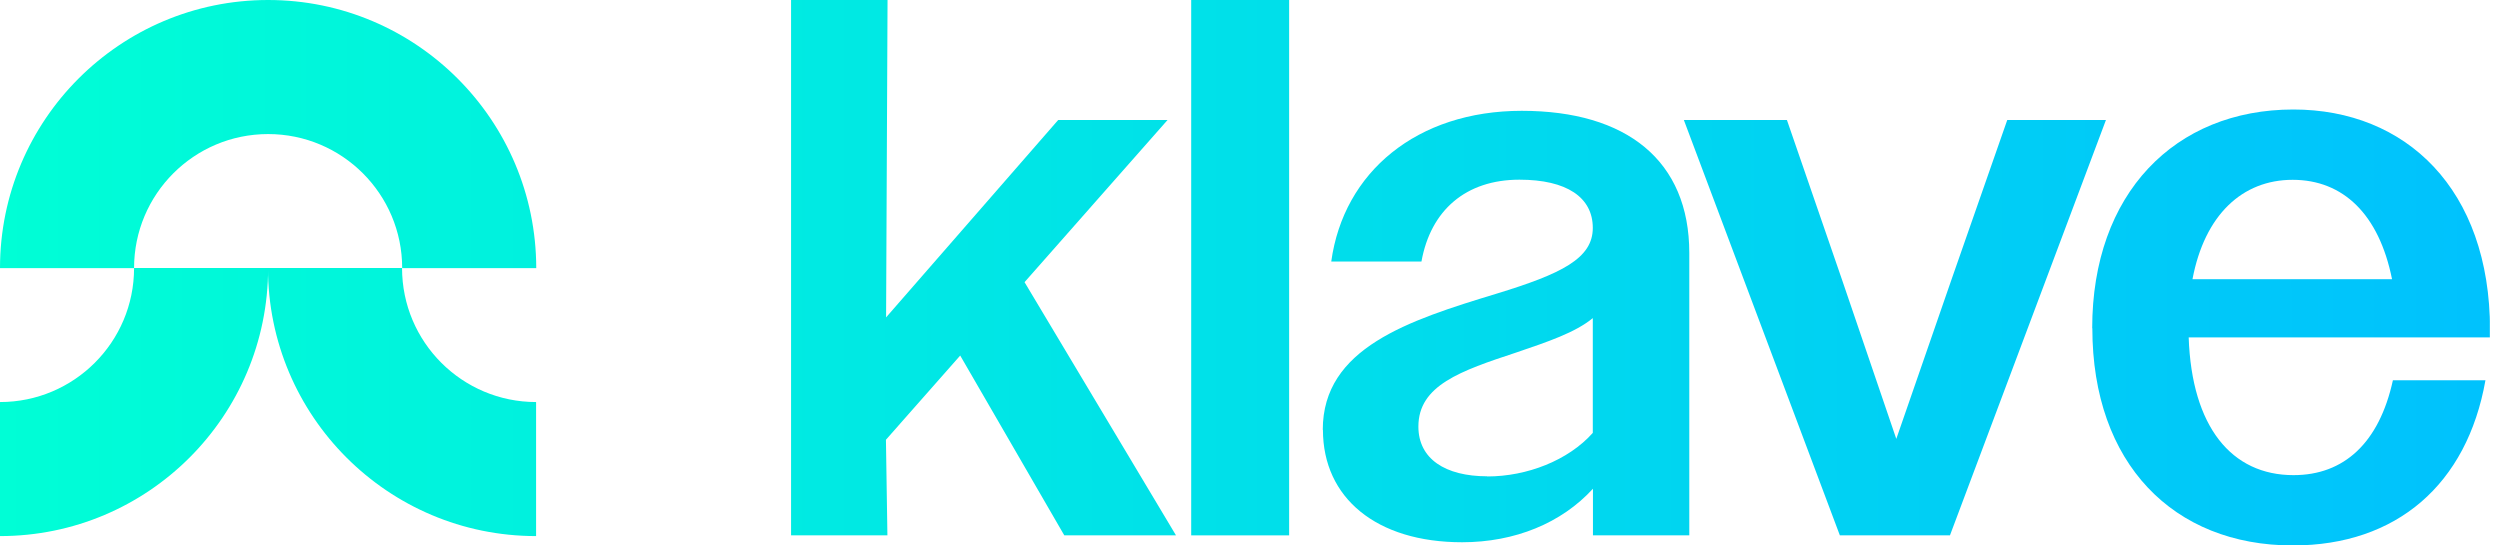 <svg xmlns="http://www.w3.org/2000/svg" width="110" height="24" fill="none" viewBox="0 0 110 24"><g clip-path="url(#clip0_470_3955)"><path fill="url(#paint0_linear_470_3955)" d="M34.813 0H39.052L38.988 13.965L46.559 5.281H51.371L45.08 12.415L51.744 23.556H46.829L42.249 15.644L38.981 19.349L39.046 23.556H34.807V0H34.813Z"/><path fill="url(#paint1_linear_470_3955)" d="M52.413 0H56.722V23.556H52.413V0Z"/><path fill="url(#paint2_linear_470_3955)" d="M58.202 18.912C58.202 15.31 61.972 14.1 65.844 12.923C68.707 12.048 70.083 11.373 70.083 10.028C70.083 8.684 68.938 7.906 66.854 7.906C64.5 7.906 62.949 9.25 62.544 11.508H58.575C59.116 7.571 62.345 4.876 66.957 4.876C71.569 4.876 74.329 7.063 74.329 11.135V23.556H70.09V21.504C68.707 23.016 66.655 23.859 64.332 23.859C60.563 23.859 58.209 21.91 58.209 18.912H58.202ZM65.439 20.964C67.189 20.964 69.009 20.256 70.083 19.047V13.997C69.311 14.634 68.096 15.04 66.719 15.509C64.262 16.32 62.409 16.956 62.409 18.77C62.409 20.186 63.586 20.957 65.439 20.957V20.964Z"/><path fill="url(#paint3_linear_470_3955)" d="M74.084 5.281H78.625L81.05 12.312L83.437 19.311L85.862 12.312L88.319 5.281H92.661L85.798 23.556H80.954L74.09 5.281H74.084Z"/><path fill="url(#paint4_linear_470_3955)" d="M92.057 14.441C92.057 8.517 95.691 4.818 100.908 4.818C105.855 4.818 109.56 8.317 109.56 14.512V14.846H96.302C96.437 18.783 98.187 20.906 100.914 20.906C103.134 20.906 104.684 19.491 105.288 16.731H109.36C108.55 21.311 105.456 24 100.882 24C95.633 24 92.063 20.398 92.063 14.441H92.057ZM96.463 12.286H105.25C104.677 9.424 103.095 7.912 100.876 7.912C98.656 7.912 97.003 9.462 96.469 12.286H96.463Z"/><path fill="url(#paint5_linear_470_3955)" d="M11.797 5.899C15.052 5.899 17.696 8.536 17.696 11.797H23.595C23.588 5.281 18.307 0 11.797 0C5.288 0 0 5.281 0 11.797H5.899C5.899 8.542 8.536 5.899 11.797 5.899Z"/><path fill="url(#paint6_linear_470_3955)" d="M5.899 11.797C5.899 15.052 3.255 17.69 0 17.69V23.588C6.516 23.588 11.797 18.307 11.797 11.791H5.899V11.797Z"/><path fill="url(#paint7_linear_470_3955)" d="M23.588 17.69C20.334 17.69 17.69 15.052 17.69 11.791H11.791C11.791 18.307 17.072 23.588 23.588 23.588V17.69Z"/></g><defs><linearGradient id="paint0_linear_470_3955" x1="-2.007" x2="114.474" y1="11.778" y2="11.778" gradientUnits="userSpaceOnUse"><stop stop-color="#00FFD5"/><stop offset="1" stop-color="#00BFFF"/></linearGradient><linearGradient id="paint1_linear_470_3955" x1="-2.007" x2="114.474" y1="0" y2="0" gradientUnits="userSpaceOnUse"><stop stop-color="#00FFD5"/><stop offset="1" stop-color="#00BFFF"/></linearGradient><linearGradient id="paint2_linear_470_3955" x1="-2.007" x2="114.474" y1="14.37" y2="14.37" gradientUnits="userSpaceOnUse"><stop stop-color="#00FFD5"/><stop offset="1" stop-color="#00BFFF"/></linearGradient><linearGradient id="paint3_linear_470_3955" x1="-2.007" x2="114.474" y1="14.422" y2="14.422" gradientUnits="userSpaceOnUse"><stop stop-color="#00FFD5"/><stop offset="1" stop-color="#00BFFF"/></linearGradient><linearGradient id="paint4_linear_470_3955" x1="-2.007" x2="114.474" y1="14.402" y2="14.402" gradientUnits="userSpaceOnUse"><stop stop-color="#00FFD5"/><stop offset="1" stop-color="#00BFFF"/></linearGradient><linearGradient id="paint5_linear_470_3955" x1="-2.007" x2="114.474" y1="5.899" y2="5.899" gradientUnits="userSpaceOnUse"><stop stop-color="#00FFD5"/><stop offset="1" stop-color="#00BFFF"/></linearGradient><linearGradient id="paint6_linear_470_3955" x1="-2.007" x2="114.474" y1="17.69" y2="17.69" gradientUnits="userSpaceOnUse"><stop stop-color="#00FFD5"/><stop offset="1" stop-color="#00BFFF"/></linearGradient><linearGradient id="paint7_linear_470_3955" x1="-2.007" x2="114.474" y1="17.69" y2="17.69" gradientUnits="userSpaceOnUse"><stop stop-color="#00FFD5"/><stop offset="1" stop-color="#00BFFF"/></linearGradient><clipPath id="clip0_470_3955"><rect width="109.553" height="24" fill="#fff"/></clipPath></defs></svg>